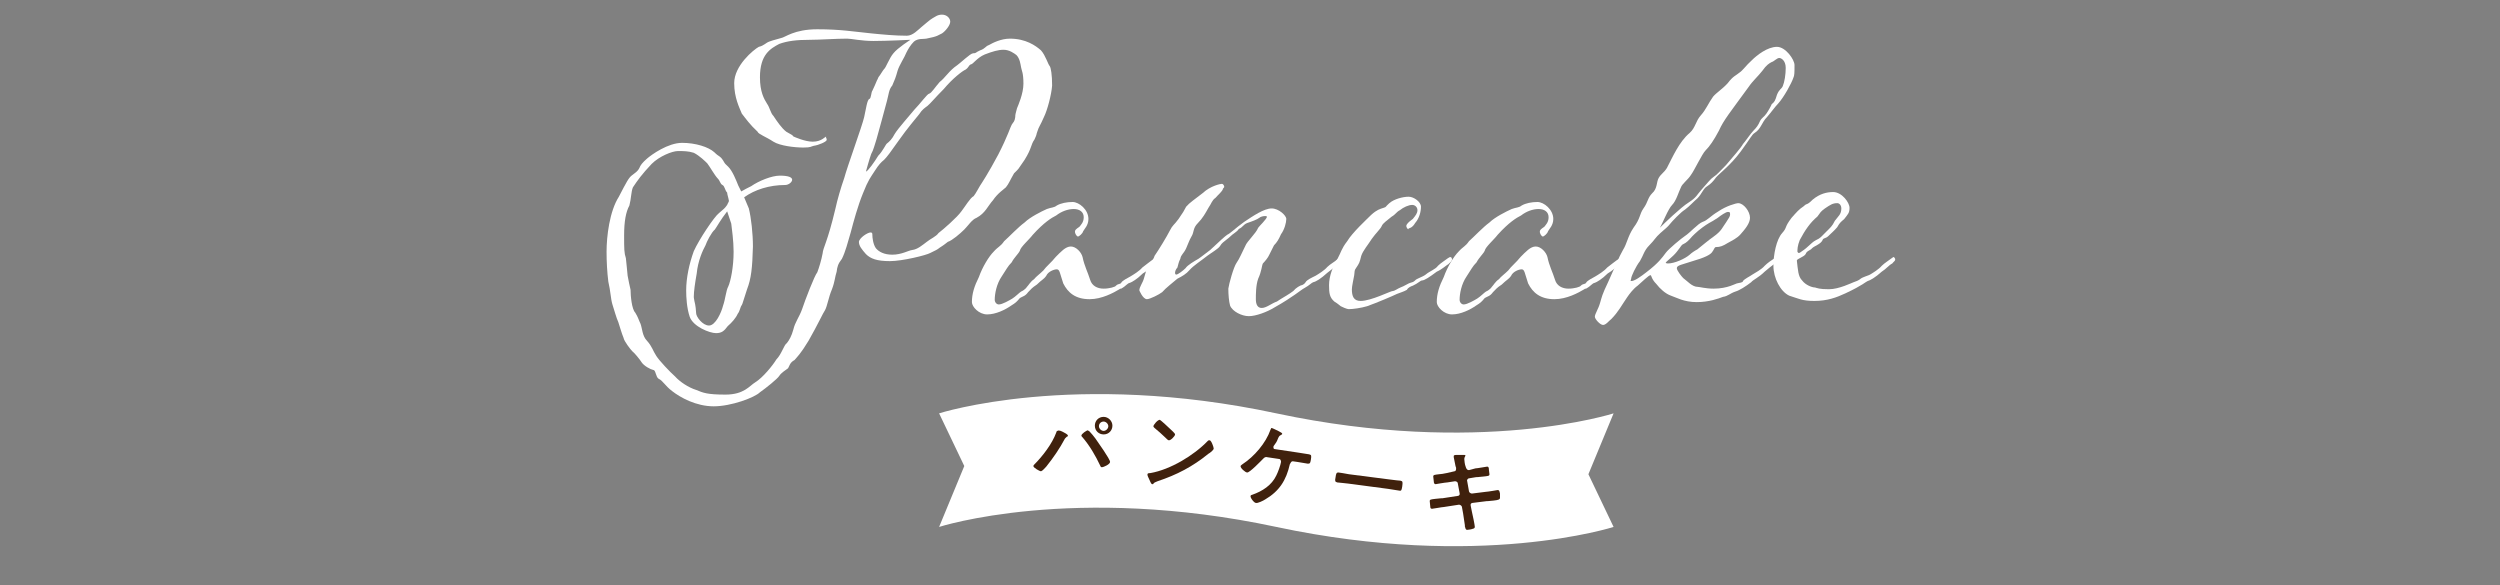 <?xml version="1.0" encoding="utf-8"?>
<!-- Generator: Adobe Illustrator 25.3.1, SVG Export Plug-In . SVG Version: 6.00 Build 0)  -->
<svg version="1.1" id="レイヤー_1" xmlns="http://www.w3.org/2000/svg" xmlns:xlink="http://www.w3.org/1999/xlink" x="0px"
	 y="0px" width="427px" height="100px" viewBox="0 0 427 100" style="enable-background:new 0 0 427 100;" xml:space="preserve">
<rect x="0" y="0" width="427" height="100" fill="#808080" stroke="none"/>
<style type="text/css">
	.st0{fill:#FFFFFF;}
	.st1{fill:#40210D;}
</style>
<g>
	<g>
		<path class="st0" d="M141.2,23.9c0,0.3-1.4,0.9-2.2,1c-0.5,0.1-0.4,0.3-1.8,0.3c-1.5,0-4-0.3-5.1-1c-1.2-0.8-2.6-1.3-2.7-1.7
			c-1.3-1.2-2-2.2-2.7-3.1c-0.4-1-1.3-2.7-1.3-5.2c0-3,3.3-5.7,4.2-6.2c0.9-0.2,1.2-0.7,1.8-0.9c0.8-0.3,1.4-0.4,2-0.6
			c0.7-0.1,2.2-1.5,6.2-1.5c4,0,6.2,0.4,9.2,0.7c2,0.2,4.1,0.4,6.1,0.4c1,0,1.9-1,2.5-1.5c0.5-0.4,1.5-1.3,1.9-1.5
			c0.4-0.2,0.8-0.6,1.6-0.6s1.4,0.6,1.4,1.2c0,0.6-0.8,1.6-1.4,2c-0.7,0.3-0.6,0.5-2.7,0.9c-0.4,0.1-1.4-0.1-2.1,0.5
			c-0.6,0.6-1,1.3-1.3,1.9c-0.3,0.8-1.2,2.1-1.5,3.1c-0.3,1.1-0.5,1.6-0.9,2.5c-0.6,0.7-0.6,1.5-0.9,2.6c-0.3,1.2-1.5,5.5-1.8,6.6
			c-0.3,0.9-0.5,1.8-0.9,2.5c-0.3,0.8-0.9,3-0.9,3c0.3,0,1.5-1.7,2.1-2.7c0.8-0.8,1.3-2,1.5-2.1c0.4-0.3,0.9-0.8,1.3-1.6
			c0.6-1,2.6-3.2,3.4-4.2c0.9-0.9,2.2-2.7,2.5-2.7c0.4-0.1,1-1.1,1.8-2c0.9-0.7,1.3-1.5,2.5-2.5c1.3-0.9,2.6-2.3,3.2-2.4
			c0.6,0,0.3-0.1,1.2-0.5c0.9-0.3,0.9-0.7,1.5-0.9c0.7-0.4,2.1-1.1,3.6-1.1c2.7,0,4.4,1.2,5.3,2c0.8,0.9,1.2,2.4,1.5,2.7
			c0.2,0.3,0.4,1.5,0.4,3.3c-0.1,1.5-0.8,4.2-1.4,5.4c-0.6,1.4-0.9,1.7-1.1,2.4c-0.3,0.8,0,0.3-0.5,1.4c-0.7,1-0.4,1.4-1.7,3.5
			c-1.3,1.9-0.9,1.4-1.8,2.3c-0.7,1.2-0.9,1.8-1.4,2.4c-0.3,0.3-1.4,1-2.2,2.2c-0.9,1-1.3,2.2-2.8,3c-0.8,0.3-1.4,1.3-2.1,2
			c-0.7,0.7-2.1,1.9-2.8,2.1c-0.4,0.3-0.6,0.5-1.4,1c-0.5,0.4-0.6,0.4-1.6,0.9c-0.7,0.4-4.8,1.4-6.9,1.4c-2.2,0-3.3-0.4-4.1-1.2
			c-0.7-0.8-1.2-1.4-1.2-2.1c0.1-0.7,1.5-1.6,2-1.6c0.3,0,0.3,0.2,0.3,0.5s0.1,1.5,0.6,2.2c0.5,0.6,1.4,1.1,2.8,1.1
			c1.6,0,2.7-0.7,3.4-0.8c0.9-0.1,1.7-0.8,2.5-1.4c0.6-0.5,1.6-0.9,2-1.5c0.8-0.6,3.2-2.7,3.9-3.7c0.7-0.9,1.5-2.3,2.1-2.6
			c0.4-0.5,0.9-1.5,1.1-1.8c0.2-0.3,1.4-2.1,3.1-5.3c1.6-3.1,2.1-4.8,2.3-5.1c0.3-0.5,0.5-0.5,0.6-1.3c0-0.5,0.1-0.7,0.3-1.5
			c0.2-0.5,1.1-2.5,1.1-4.2c0-1.9-0.3-2.2-0.4-2.8c-0.1-0.5-0.2-1.5-0.8-2.1c-0.4-0.3-1.2-0.9-2.2-0.9c-0.9,0-1.9,0.3-3.2,0.8
			c-1.4,0.6-2,1.7-2.4,1.7c-0.4,0.2-0.3,0.5-0.9,0.9c-0.5,0.2-2.2,1.5-3.7,3.3c-1.5,1.5-2.3,2.5-2.8,2.9c-0.4,0.3-0.9,0.6-1.4,1.4
			c-0.4,0.5-2.1,2.5-3.5,4.5s-2,2.8-2.5,3.3c-0.5,0.4-0.9,0.8-1.6,1.9c-0.7,1.1-1.1,1.5-2,3.8c-0.9,2.2-1.6,4.8-2.1,6.7
			c-0.5,1.7-0.9,3.3-1.5,4.5c-0.7,0.9-0.8,1.4-0.9,2.2c-0.3,0.9-0.3,1.7-0.8,3c-0.6,1.4-0.8,2.9-1.2,3.6c-0.3,0.4-1.2,2.4-2.8,5.2
			c-1.4,2.3-1.9,2.7-2.4,3.3c-0.8,0.4-0.9,1.1-1.1,1.4c-0.4,0.3-1.2,0.8-1.5,1.3s-2.3,2.1-3.3,2.8c-0.9,0.9-4.9,2.4-7.9,2.4
			s-5.7-1.5-7.1-2.6c-1.2-0.9-1.6-1.8-2.3-2.1c-0.5-0.3-0.5-1.5-0.9-1.5c-0.5-0.1-1.6-0.7-2-1.3c-0.3-0.5-1.3-1.7-1.6-1.9
			c-0.3-0.3-1.4-1.7-1.5-2.3c-0.3-0.7-0.7-2.1-0.9-2.7c-0.3-0.6-0.7-2.1-1-3c-0.3-1-0.3-2.2-0.7-3.9c-0.2-1.6-0.3-3.4-0.3-5.1
			c0-2.6,0.5-6.9,2.1-9.4c1.3-2.5,1.7-3.3,2.3-3.7c0.5-0.4,0.9-0.6,1.2-1.2c0.2-0.5,0.5-0.9,1.3-1.6c0.8-0.7,3.6-2.7,6-2.7
			c2.3,0,4.5,0.7,5.5,1.6c0.9,0.9,0.9,0.5,1.5,1.4c0.4,0.7,0.3,0.5,0.9,1.1c0.7,0.7,1.3,2.2,1.7,3.2l0.5,1c0.5-0.3,1.1-0.6,1.7-0.9
			c1.3-0.9,3.5-1.8,4.9-1.8c1.5,0,2.1,0.3,2.1,0.7c0,0.4-0.6,0.9-1.2,0.9c-2.7,0-5.2,0.8-7,2.1l0.8,1.9c0.4,1.6,0.7,4.3,0.7,6.5
			c-0.1,3.7-0.3,5.5-1,7.3c-0.6,1.8-0.8,2.6-0.9,2.7c-0.3,0.4-0.3,1-0.7,1.5c-0.3,0.7-1,1.5-1.7,2.1c-0.6,0.8-1,1.2-2,1.2
			c-1.1,0-3.9-1.1-4.5-2.8c-0.5-1.5-0.6-3.3-0.6-4.5c0-2.1,0.5-4.5,1.3-6.7c0.9-2,3.5-5.9,4.3-6.5c0.9-0.8,0.9-0.7,1.4-1.4
			c0.1-0.3,0.3-0.5,0.3-0.7c-0.1-0.6-0.3-1.1-0.3-1.4c-0.4-0.4-0.4-1.1-0.8-1.3c-0.4-0.2-0.4-0.7-0.8-1.1c-0.5-0.5-1.4-2.1-1.8-2.6
			c-0.3-0.3-1.3-1.3-2.3-1.8c-0.9-0.3-1.8-0.3-2.7-0.3c-1,0-3.2,0.9-4.5,2.2c-1.7,1.8-2.4,2.8-3.2,4c-0.3,0.7-0.3,2-0.6,3.1
			c-0.6,1.1-0.9,2.7-0.9,5.1c0,2.3,0,3,0.3,3.9c0.1,0.8,0.2,2.1,0.3,3c0.2,1.1,0.3,1.5,0.5,2.4c0,1,0.2,3.3,0.8,3.9
			c0.5,0.8,0.6,1.3,0.9,1.9c0.3,0.8,0.3,2.1,1.1,2.9c0.9,1,1,1.7,1.6,2.6c0.5,0.8,2.3,2.7,3.2,3.5c0.8,0.9,2.3,1.9,3.6,2.3
			c1.2,0.5,1.9,0.8,5,0.8c3.2,0,4.1-1.5,5.1-2.1c1.3-0.8,3-2.9,3.6-3.9c0.9-0.9,1.3-2.5,1.8-2.8c0.4-0.5,0.8-1.2,1.1-2.3
			c0.3-1.3,1-2.1,1.5-3.5c0.5-1.5,2.1-5.7,2.6-6.3c0.3-0.8,0.7-2.1,0.9-3.2c0.1-1.1,0.8-1.8,2.2-7.7c0.3-1.4,0.9-3.5,1.5-5.2
			c0.5-1.9,3.1-9,3.4-10.4c0.3-1.3,0.5-3,0.9-3.1c0.3-0.1,0.3-1.2,0.5-1.4c0.1-0.2,0.7-1.5,0.8-1.8c0.2-0.3,0.1-0.3,0.3-0.6
			c0.2-0.2,0.7-1.1,0.9-1.3c0.3-0.2,0.9-1.9,1.6-2.7c0.7-0.9,2.9-2.3,2.9-2.3s-4.1,0.2-6.3,0.2c-2.1,0-3.8-0.4-4.5-0.4
			c-1.9,0-4.7,0.2-6.3,0.2c-2.4,0-3.9,0.2-5.3,0.7c-1.5,0.8-3.3,1.8-3.3,5.7c0,2.5,0.7,3.7,1.2,4.5c0.5,0.7,0.6,1.6,1.1,2.1
			c0.6,0.9,1.4,2.1,2.2,2.7c0.9,0.5,1.1,0.6,1.2,0.8c0.2,0.1,2,0.9,3.3,0.9c1.6,0,2.1-0.9,2.4-0.9C140.9,23.4,141.2,23.5,141.2,23.9
			z M124.2,36.1c-1.1,1.4-1.8,2.7-2.1,3.1c-0.6,0.5-1.4,2.1-1.6,2.7c-0.5,0.9-1.3,2.7-1.5,4.8c-0.3,1.7-0.5,3.1-0.5,4
			c0,0.3,0.1,0.5,0.1,0.7c0.2,0.7,0.3,1.8,0.3,2.1c0,0.6,1.1,2.1,2.2,2.1s2.1-2.2,2.4-3.4c0.4-1.1,0.5-2.6,0.9-3.3
			c0.4-0.9,0.9-3.3,0.9-5.9c0-1.9-0.3-3.9-0.4-4.8L124.2,36.1z"/>
		<path class="st0" d="M183.6,39.6c0-0.3,0.1-0.4,0.8-0.9c0.2-0.3,0.7-0.7,0.7-1.6c0-0.9-0.7-1.4-1.7-1.4c-1,0-2.1,0.4-3,1.1
			c-0.8,0.4-2.1,1.2-4,3.3c-0.6,0.8-2.1,2.1-2.2,2.7c-0.2,0.5-1,1.2-1.4,2c-0.7,0.7-0.9,1.2-1.7,2.4c-0.9,1.3-1.2,3-1.2,4
			c0,0.4,0.3,0.8,0.7,0.8c0.6,0,1.8-0.7,2.3-1c0.5-0.3,1.3-1.1,1.5-1.2c0.7-0.3,1-0.8,1-0.8c0.3-0.3,0.6-0.9,1.2-1.3
			c0.4-0.5,1-0.9,1.6-1.5c0.5-0.7,1.4-1.4,2.1-2.3c0.9-0.9,1.7-1.8,2.6-1.8c0.9,0,1.8,1,2,1.8c0.3,1.5,0.9,2.6,1.3,3.9
			c0.3,1,1.2,1.5,2.3,1.5c1,0,2-0.3,2.1-0.5c0.4-0.4,0.7-0.2,0.9-0.5c0.2-0.4,1.1-0.8,1.6-1.1c0.5-0.3,1.5-0.9,2-1.5
			c0.6-0.5,1.2-0.9,1.7-1.3c0.2-0.1,0.3-0.2,0.5-0.2s0.3,0.2,0.3,0.4c0,0.3-0.2,0.4-0.6,0.7c-0.4,0.3-0.9,0.9-1.8,1.4
			c-1,1-1.9,1.5-2.2,1.6c-0.5,0.1-0.6,0.5-1.5,1c-0.1,0-0.2,0-0.3,0.1c-1,0.6-3,1.7-5.1,1.7c-2.4,0-3.7-1.1-4.5-2.7
			c-0.6-1.8-0.6-2.4-1.1-2.4c-0.5,0-1.5,0.4-1.8,1.1c-0.4,0.6-0.8,0.7-1.6,1.5c-0.9,0.6-0.9,0.7-1.5,1.3c-0.5,0.7-0.9,0.7-1.4,1
			c-0.6,0.7-0.7,0.8-1.5,1.3c-1,0.7-2.6,1.5-4.1,1.5c-1.4,0-2.6-1.3-2.6-2.1c0-1.4,0.4-2.7,1.2-4.3c0.6-1.7,1.7-3.5,2.5-4.3
			c0.8-0.9,1.2-0.9,1.8-1.8c0.9-0.8,2.4-2.4,3.5-3.2c0.9-0.9,2.9-1.9,3.8-2.3c0.8-0.3,1.2-0.2,1.7-0.6c0.7-0.4,1.7-0.6,2.7-0.6
			c1.1,0,2.7,1.3,2.7,2.9c0,1.1-0.7,1.7-0.9,2.1c-0.1,0.4-0.7,0.9-0.9,0.9C183.8,40.3,183.6,39.8,183.6,39.6z"/>
		<path class="st0" d="M207.6,33.8c-0.6,0.4-0.7,1-1.2,1.7c-0.5,0.9-1,1.8-1.8,2.6c-0.9,0.9-0.6,1.5-1.1,2.3c-0.4,0.7-0.5,1.1-0.9,2
			c-0.4,0.9-0.9,1.1-1,1.8c-0.3,0.6-0.3,0.8-0.5,1.5c-0.3,0.3-0.4,0.7-0.4,0.9c0,0.2,0.1,0.3,0.2,0.3c0.3,0,1.2-0.7,1.6-1.1
			c0.3-0.5,1.5-1.2,2.2-1.6c0.6-0.4,1.7-1.3,2-1.5c1.9-1.8,2.5-2.3,2.9-2.6c0.5-0.2,1.5-1.2,2.9-2.2c1.5-1,3.4-2.3,4.7-2.3
			c1.2,0,2.5,1.2,2.5,1.8s-0.3,1.8-0.9,2.6c-0.4,0.9-0.7,1.4-1.2,1.9c-0.3,0.6-0.6,1.2-0.8,1.6c-0.2,0.5-0.8,1.2-1.1,1.5
			c-0.2,0.4-0.2,1.3-0.8,2.6c-0.4,1.1-0.4,2.7-0.4,3.5c0,0.9,0.3,1.5,1,1.5c0.8,0,1.7-0.8,2.6-1.1c0.7-0.5,2.2-1.3,2.8-1.8
			c0.4-0.5,1.2-1,1.5-1c0.2-0.1,0.4-0.2,0.6-0.5c0.2-0.4,1.1-0.8,1.7-1.1c0.5-0.3,1.5-0.9,2-1.5c0.5-0.5,1.3-0.9,1.7-1.3
			c0.1-0.1,0.3-0.2,0.3-0.2c0.3,0,0.4,0.2,0.4,0.4c0,0.3-0.4,0.4-0.7,0.7c-0.3,0.3-1,0.9-1.7,1.4c-1.1,1-1.9,1.5-2.4,1.6
			c-0.3,0.1-0.6,0.5-1.5,1c-0.6,0.3-1.9,1.5-5.1,3.3c-1.3,0.8-3.2,1.5-4.4,1.5s-2.8-0.8-3.2-1.8c-0.2-0.7-0.3-1.9-0.3-2.9
			c0.1-0.8,0.9-3.7,1.4-4.4c0.5-0.7,0.9-1.7,1.5-2.9c0.3-0.8,1.8-2.1,2.2-3.1c0.1-0.2,1.5-1.5,1.5-1.9c0,0-0.1-0.1-0.3-0.1
			c-0.3,0-0.8,0.1-1,0.3c-0.4,0.3-1.2,0.6-2.1,0.9c-0.7,0.3-0.7,0.7-1.4,1c-0.4,0.6-0.9,0.7-1.7,1.5c-1,0.8-1.2,0.9-1.5,1.4
			c-0.3,0.5-1.4,1.1-2.2,1.7c-1,0.8-2.4,1.7-3,2.4c-0.6,0.7-1.3,1.1-2.1,1.5c-0.7,0.6-2,1.6-2.6,2.3c-0.5,0.4-2.1,1.2-2.6,1.2
			c-0.7,0-1.3-1.5-1.3-1.5c0-0.6,0.6-1.3,0.8-2.1c0.3-0.9,0.3-1.5,0.9-2.1c0.3-0.5,0.9-1.5,0.9-1.7c0.7-1,2.1-3.3,2.6-4.3
			s0.7-0.9,1.5-2c0.9-1.3,0.8-1.2,1.3-2.1c0.6-0.7,1.4-1.2,2.8-2.3c1.4-1.3,3.1-1.6,3.3-1.6s0.4,0.3,0.4,0.5c0,0.1-0.1,0.2-0.2,0.3
			C208.8,32.7,208.1,33.2,207.6,33.8z"/>
		<path class="st0" d="M240.2,38.6c0-0.3,0.4-0.7,1.1-1.2c0.5-0.6,0.8-1,0.8-1.5s-0.4-0.9-0.9-0.9c-0.6,0-1.5,0.4-2.1,0.9
			c-0.6,0.3-0.7,0.7-1.4,1.1c-0.7,0.6-1.5,1.1-1.7,1.6c-0.2,0.5-1,1.2-1.7,2.2c-0.7,1.1-1.5,2-1.8,2.9c-0.3,1.2-0.3,1.2-0.9,2.1
			c-0.3,0.4-0.2,0.5-0.3,1.2c-0.1,0.6-0.4,1.9-0.4,2.4c0,1.2,0.3,2,1.5,2c1.8,0,5.1-1.7,5.5-1.7c0.3,0,0.8-0.4,1.3-0.6
			c0.6-0.2,1.5-0.8,1.7-0.8c0.3-0.1,0.5-0.1,0.8-0.4c0.2-0.3,1.3-0.6,1.8-1c0.7-0.6,1.7-0.9,2.1-1.5c0.5-0.5,1.2-0.9,1.7-1.3
			c0.2-0.1,0.3-0.2,0.4-0.2c0.2,0,0.3,0.2,0.3,0.4c0,0.3-0.3,0.5-0.6,0.8c-0.5,0.3-1.1,0.9-2,1.3c-1.2,0.9-2.1,1.5-2.5,1.5
			c-0.3,0-0.7,0.5-1.6,0.9c-0.3,0.1-0.8,0.3-1,0.7c-0.5,0.3-1.2,0.5-1.7,0.7c-0.6,0.3-3.4,1.5-5.1,2.1c-1,0.3-2.4,0.5-3.1,0.5
			c-0.4,0-1.2-0.4-1.4-0.5c-0.3-0.2-0.3-0.3-1.1-0.8c-0.8-0.7-0.9-1.4-0.9-2.8c0-1.6,0.7-3.3,1.4-4.4c0.7-1.3,0.7-1.8,1.7-3.1
			c0.9-1.5,3.3-3.7,4.1-4.5c1-0.9,1.5-1,2.1-1.2s0.2-0.1,1-0.8c0.8-0.7,2.3-1.1,3.3-1.1c0.9,0,2.1,0.9,2.1,1.7c0,0.9-0.3,2-1,2.8
			c-0.4,0.7-0.9,0.9-1.1,0.9C240.6,39.4,240.2,38.9,240.2,38.6z"/>
		<path class="st0" d="M263,39.6c0-0.3,0.1-0.4,0.8-0.9c0.2-0.3,0.7-0.7,0.7-1.6c0-0.9-0.7-1.4-1.7-1.4c-1,0-2.1,0.4-3,1.1
			c-0.8,0.4-2.1,1.2-4,3.3c-0.6,0.8-2.1,2.1-2.2,2.7c-0.2,0.5-1,1.2-1.4,2c-0.7,0.7-0.9,1.2-1.7,2.4c-0.9,1.3-1.2,3-1.2,4
			c0,0.4,0.3,0.8,0.7,0.8c0.6,0,1.8-0.7,2.3-1c0.5-0.3,1.3-1.1,1.5-1.2c0.7-0.3,1-0.8,1-0.8c0.3-0.3,0.6-0.9,1.2-1.3
			c0.4-0.5,1-0.9,1.6-1.5c0.5-0.7,1.4-1.4,2.1-2.3c0.9-0.9,1.7-1.8,2.6-1.8c0.9,0,1.8,1,2,1.8c0.3,1.5,0.9,2.6,1.3,3.9
			c0.3,1,1.2,1.5,2.3,1.5c1,0,2-0.3,2.1-0.5c0.4-0.4,0.7-0.2,0.9-0.5c0.2-0.4,1.1-0.8,1.6-1.1c0.5-0.3,1.5-0.9,2-1.5
			c0.6-0.5,1.2-0.9,1.7-1.3c0.2-0.1,0.3-0.2,0.5-0.2s0.3,0.2,0.3,0.4c0,0.3-0.2,0.4-0.6,0.7c-0.4,0.3-0.9,0.9-1.8,1.4
			c-1,1-1.9,1.5-2.2,1.6c-0.5,0.1-0.6,0.5-1.5,1c-0.1,0-0.2,0-0.3,0.1c-1,0.6-3,1.7-5.1,1.7c-2.4,0-3.7-1.1-4.5-2.7
			c-0.6-1.8-0.6-2.4-1.1-2.4c-0.5,0-1.5,0.4-1.8,1.1c-0.4,0.6-0.8,0.7-1.6,1.5c-0.9,0.6-0.9,0.7-1.5,1.3c-0.5,0.7-0.9,0.7-1.4,1
			c-0.6,0.7-0.7,0.8-1.5,1.3c-1,0.7-2.6,1.5-4.1,1.5c-1.4,0-2.6-1.3-2.6-2.1c0-1.4,0.4-2.7,1.2-4.3c0.6-1.7,1.7-3.5,2.5-4.3
			c0.8-0.9,1.2-0.9,1.8-1.8c0.9-0.8,2.4-2.4,3.5-3.2c0.9-0.9,2.9-1.9,3.8-2.3c0.8-0.3,1.2-0.2,1.7-0.6c0.7-0.4,1.7-0.6,2.7-0.6
			c1.1,0,2.7,1.3,2.7,2.9c0,1.1-0.7,1.7-0.9,2.1c-0.1,0.4-0.7,0.9-0.9,0.9C263.2,40.3,263,39.8,263,39.6z"/>
		<path class="st0" d="M281.2,46.5c2.1-1.6,2.7-2.5,3.3-3.3c0.5-0.7,2.7-2.5,3.3-2.9c0.8-0.5,2.2-2.1,3-2.4c0.9-0.3,1.2-0.9,2.7-1.8
			c1.3-0.9,3-1.4,3.4-1.4c0.9,0,2,1.4,2,2.5c0,0.9-0.8,1.9-1.6,2.8c-0.6,0.7-1.5,1.1-2.2,1.5c-0.8,0.5-1.3,0.7-2,0.7
			c-0.3,0-0.3,0.4-0.7,0.9c-0.3,0.4-1.2,0.9-3.3,1.5c-1.8,0.6-2.7,0.7-2.7,1.2c0,0.4,0.8,1.4,1.1,1.7c0.7,0.5,1.5,1.5,2.5,1.5
			c0.3,0,1.3,0.3,2.7,0.3c2.4,0,3.8-0.9,4-0.9c0.3-0.1,1-0.1,1-0.4c0.3-0.4,1.2-0.8,1.6-1.1c0.5-0.3,1.6-0.9,2.1-1.5
			c0.5-0.5,1.1-0.9,1.7-1.3c0.1-0.1,0.3-0.2,0.3-0.2c0.1,0,0.3,0.2,0.3,0.4c0,0.3-0.3,0.4-0.5,0.7c-0.5,0.3-1.2,0.9-1.8,1.4
			c-1,1-2,1.4-2.3,1.8c-0.9,0.7-2,1.4-2.7,1.6c-0.9,0.3-1.3,0.8-2.1,0.9c-0.8,0.3-2.4,0.9-4.5,0.9c-2.2,0-3.5-0.8-4.4-1.1
			c-0.9-0.3-1.9-1.2-2.5-2c-0.9-0.9-0.8-1.5-1-1.5c-0.3,0-1.5,1.2-2.2,1.8c-0.7,0.5-1.4,1.4-1.8,2c-0.9,1.3-1.5,2.5-2.7,3.7
			c-0.4,0.3-0.9,1-1.4,1c-0.5,0-1.4-1-1.4-1.4c0-0.5,0.6-1.3,0.9-2.4c0.3-1,0.3-1.3,1.4-3.6c1.1-2.4,1.8-4.2,2.5-5.4
			c0.7-1.1,0.8-2.3,1.8-3.8c1.2-1.6,1-2.3,1.7-3.3c0.8-1.1,0.7-1.8,1.5-2.6c0.9-0.8,0.7-1.9,1.1-2.6c0.4-0.7,0.9-0.9,1.4-1.7
			c1-1.9,2.1-4.5,3.9-6c1-0.9,1-2,1.9-3c0.9-1,1.3-2.1,2.1-3.2c0.6-0.7,1.6-1.3,2.5-2.3c0.9-1.2,1.4-1.3,2-1.8
			c0.6-0.4,1.1-1.2,2.1-2.1c0.9-0.9,2.7-2.3,4.3-2.3c1.5,0,3,2.2,3,3.1c0,1.3,0,1.8-0.2,2.2c-0.3,0.9-1.6,3.3-2.6,4.4
			c-0.5,0.5-1.2,1.5-1.9,2.3c-0.9,0.9-1,2-2.1,2.7c-0.5,0.3-0.7,0.9-2.4,3.2s-3.7,3.8-4.2,4.4c-0.5,0.7-0.9,1.1-1.5,1.5
			c-0.7,0.4-0.9,1.3-1.7,2.1c-0.6,0.5-1.3,1.3-2.1,1.9c-0.7,0.4-2.3,2.1-2.6,2.5c-0.3,0.4-0.8,0.8-1.6,1.5c-0.9,0.8-1,1.2-1.9,2.1
			c-0.9,0.9-1,1.7-1.6,2.7c-0.7,0.9-1.5,2.6-1.5,3c0,0.1-0.1,0.3-0.1,0.4C279.1,48.1,280.3,47.2,281.2,46.5z M288.4,34.6
			c1.4-0.9,1.4-1.3,2.3-2.3c1.1-1.2,1.4-1.7,2-2.1s0.9-0.8,2.1-2c1.1-1.3,2.6-3,2.9-3.6c0.3-0.3,1.3-1.8,1.8-2.3
			c0.5-0.5,0.8-0.9,1.1-1.6c0.3-0.6,0.7-0.7,1.1-1.3c0.3-0.4,0.9-1.5,0.9-1.6c0.5-0.4,0.6-0.6,0.9-1.6c0.4-1,0.8-1,1-1.5
			c0.3-0.7,0.5-2,0.5-3.1c0-1.3-0.8-1.7-1.1-1.7c-0.4,0-0.9,0.6-1.3,0.7c-0.4,0.2-0.9,0.5-1.6,1.5c-0.7,0.9-1.7,1.8-2.3,2.7
			c-3.2,4.4-4.3,5.7-5.1,7.5c-0.9,1.7-1.6,2.7-2.3,3.4c-0.6,0.6-1.9,3.4-2.5,4.2c-0.5,0.8-1.5,1.5-1.7,2.1c-0.4,0.8-0.8,2.3-1.5,3
			c-0.7,0.7-1.6,3.1-2.1,3.9C284.2,38.2,287.1,35.4,288.4,34.6z M284.9,45c1.1,0,2.9-0.8,3.7-1.5c0.3-0.3,0.9-0.7,1.3-0.9
			c0.9-0.7,1.8-1.5,2.8-2.2c1.4-1,1.5-1.6,2.1-2.4c0.5-0.8,0.7-1,0.7-1.4c0-0.4-0.1-0.4-0.4-0.4c-0.3,0-1.2,0.6-1.7,1
			c-0.6,0.4-1.1,0.7-1.5,0.9c-1.5,0.9-2.4,1.8-2.9,2.3c-0.5,0.6-1,1.1-1.5,1.3c-0.3,0.1-0.3,0.3-1.1,1.3c-0.7,0.9-1.9,1.7-1.9,1.9
			C284.5,44.9,284.6,45,284.9,45z"/>
		<path class="st0" d="M307.8,47.9c0.6,0.8,1.7,1.2,2.2,1.2c0.4,0.1,0.7,0.3,2.4,0.3c1.7,0,3.9-1.1,4.2-1.2c0.3-0.1,0.9-0.3,1.2-0.6
			c0.4-0.3,1.5-0.6,1.6-0.7c0.5-0.3,1.5-0.9,2-1.5c0.5-0.5,1.2-0.9,1.7-1.3c0.2-0.1,0.2-0.2,0.3-0.2s0.3,0.2,0.3,0.4
			c0,0.3-0.3,0.4-0.5,0.7c-0.6,0.3-1,0.9-1.8,1.4c-1.1,1-2,1.5-2.4,1.6c-0.3,0.1-0.8,0.7-3.8,2.1c-1.5,0.7-3.1,1.3-5.3,1.3
			c-2.1,0-2.7-0.4-4.3-0.9c-1.5-0.7-2.7-3-2.7-5.1c0-1.9,0.5-4.5,1.5-5.6c0.9-1,0.3-0.9,1.6-2.6c0.9-1,1.2-1.4,2.1-2
			c0.6-0.6,0.4,0,1.5-1.1c1.2-1,2.4-1.3,3.5-1.3c1.5,0,2.8,1.8,2.8,2.7c0,0.9-0.3,1.1-0.9,1.9c-0.7,0.6-0.8,0.7-1.2,1.4
			c-0.5,0.6-0.9,0.9-1.5,1.5c-0.5,0.5-0.9,0.3-1,0.7c-0.3,0.7-1.4,1-1.8,1.4c-0.3,0.4-0.9,0.4-1.1,1c-0.3,0.5-1.5,0.8-1.5,1.1
			C307.1,46.1,307.1,47.2,307.8,47.9z M307.2,43.2c0.1,0,0.2,0,0.3-0.1c0.3-0.2,0.9-0.6,1.3-1c0.6-0.5,0.8-0.8,1.4-1.1
			c0.7-0.3,0.9-0.6,1.5-1.2c1-1,1.2-1.1,1.7-2.1c0.6-0.8,1.1-1.1,1.1-2.1c0-0.5-0.3-0.9-0.7-0.9c-0.8,0-1.2,0.3-2.1,0.9
			c-0.8,0.6-0.7,0.6-1.3,1.4c-1.2,1-2.1,2.3-3,4c-0.4,1-0.4,1.6-0.4,2C307.1,43.1,307.1,43.2,307.2,43.2z"/>
	</g>
	<g>
		<g>
			<path class="st0" d="M218,90c-34.7-7.4-57.6,0-57.6,0l4.3-10.4l-4.3-9c0,0,23-7.4,57.6,0c34.7,7.4,57.6,0,57.6,0L271.3,81l4.3,9
				C275.6,90,252.7,97.4,218,90z"/>
		</g>
		<g>
			<path class="st1" d="M181.6,73.8c0.2,0.1,0.8,0.4,0.8,0.6c0,0.1-0.1,0.2-0.2,0.2c-0.1,0.1-0.2,0.2-0.3,0.3
				c-0.9,1.7-2,3.3-3.2,4.8c-0.2,0.2-0.6,0.7-0.9,0.8c-0.2,0-1.3-0.6-1.3-0.9c0-0.1,0.1-0.2,0.1-0.2c1.5-1.5,3.1-3.6,3.8-5.5
				c0-0.1,0.1-0.3,0.2-0.3C180.9,73.4,181.4,73.7,181.6,73.8z M186.1,73.7c0.2,0.2,0.8,0.9,1,1.2c0.4,0.6,2.5,3.5,2.5,4
				c0,0.4-1.1,0.9-1.4,0.9c-0.2,0-0.2-0.1-0.3-0.3c-0.8-1.7-1.8-3.4-3-4.8c-0.1-0.1-0.2-0.2-0.2-0.3c0-0.3,0.9-0.9,1.1-0.9
				C185.9,73.6,186,73.6,186.1,73.7z M190,72.7c0,0.8-0.6,1.5-1.5,1.5c-0.8,0-1.5-0.6-1.5-1.5c0-0.8,0.6-1.5,1.5-1.5
				C189.3,71.2,190,71.9,190,72.7z M187.7,72.8c0,0.4,0.4,0.8,0.8,0.8s0.8-0.4,0.8-0.8c0-0.4-0.4-0.8-0.8-0.8
				C188.1,72,187.7,72.3,187.7,72.8z"/>
			<path class="st1" d="M207.3,76.6c0,0.3-0.7,0.8-0.9,0.9c-2.7,2.2-5.4,3.6-8.7,4.7c-0.5,0.2-0.5,0.2-0.7,0.4
				c0,0.1-0.1,0.1-0.2,0.1c-0.2,0-0.4-0.6-0.5-0.8c-0.1-0.2-0.4-0.8-0.3-0.9c0-0.2,0.3-0.2,0.5-0.2c3.4-0.6,7.4-3,9.8-5.5
				c0.1-0.1,0.2-0.1,0.3-0.1C206.9,75.2,207.3,76.4,207.3,76.6z M199.9,73.3c0.2,0.2,0.8,0.7,0.8,0.9c0,0.3-0.8,1.1-1.1,1
				c-0.1,0-0.4-0.3-0.6-0.5c-0.4-0.4-1.3-1.2-1.8-1.6c-0.1-0.1-0.2-0.2-0.2-0.3c0-0.2,0.7-1.1,1.1-1.1
				C198.3,71.8,199.6,73,199.9,73.3z"/>
			<path class="st1" d="M221.7,77.3c0.6,0.1,1.2,0.2,1.9,0.3c0.4,0.1,0.4,0.2,0.3,0.9c-0.1,0.5-0.1,0.7-0.5,0.7
				c-0.6-0.1-1.2-0.2-1.8-0.3l-0.7-0.1c-0.4-0.1-0.5,0.4-0.6,0.5c-0.6,2.7-1.8,4.6-4.2,6c-0.3,0.2-1.3,0.7-1.6,0.6
				c-0.3,0-1-0.9-0.9-1.2c0-0.1,0.2-0.2,0.3-0.2c1.7-0.6,3.3-1.6,4.1-3.3c0.3-0.6,0.7-1.7,0.8-2.3c0-0.2-0.1-0.5-0.3-0.5l-2-0.3
				c-0.3-0.1-0.5,0-0.7,0.2c-0.4,0.4-2.4,2.5-2.8,2.4c-0.3,0-1.2-0.8-1.1-1.1c0-0.1,0.2-0.2,0.3-0.3c2-1.3,4-3.6,4.8-5.9
				c0.1-0.2,0.1-0.3,0.2-0.3s1.1,0.5,1.3,0.6c0.1,0.1,0.5,0.2,0.5,0.4c0,0.1-0.1,0.1-0.2,0.2c-0.3,0.1-0.4,0.3-0.6,0.8
				c-0.1,0.3-0.3,0.6-0.6,1c-0.1,0.1-0.1,0.2-0.1,0.3c0,0.2,0.1,0.3,0.2,0.3L221.7,77.3z"/>
			<path class="st1" d="M237.4,81.9c0.7,0.1,1.7,0.2,1.8,0.2c0.4,0.1,0.4,0.2,0.3,1c-0.1,0.5-0.1,0.8-0.5,0.7
				c-0.6-0.1-1.2-0.2-1.9-0.3l-6.8-0.9c-0.6-0.1-1.2-0.1-1.9-0.2c-0.4-0.1-0.4-0.3-0.3-0.8c0.1-0.8,0.2-0.9,0.5-0.9
				c0.2,0,1.2,0.2,1.8,0.3L237.4,81.9z"/>
			<path class="st1" d="M248.4,80.5c0.2,0,0.3-0.2,0.3-0.4c0-0.1,0-0.2,0-0.2l-0.1-0.3c-0.1-0.4-0.2-1.1-0.3-1.5c0,0,0-0.1,0-0.2
				c0-0.2,0.3-0.2,0.6-0.2c0.4,0,0.7,0,1.1,0c0.1,0,0.3,0,0.3,0.1c0,0.1-0.2,0.3-0.2,0.6c0,0.2,0.1,1,0.2,1.2l0.1,0.3
				c0.1,0.2,0.2,0.4,0.5,0.4L252,80c0.3,0,1.9-0.3,2-0.3c0.3,0,0.3,0.3,0.3,0.5c0,0.2,0.1,0.6,0.1,0.8c0,0.3-0.2,0.3-1.1,0.4
				c-0.3,0-0.7,0.1-1.2,0.1l-1.2,0.2c-0.2,0-0.4,0.3-0.3,0.5l0.3,1.7c0,0.2,0.3,0.4,0.5,0.4l2.4-0.3c0.3,0,2-0.3,2-0.3
				c0.3,0,0.3,0.2,0.4,0.6c0,0.1,0,0.1,0,0.2c0,0.1,0,0.3,0,0.5c0,0.3-0.2,0.4-1.1,0.5c-0.3,0-0.7,0.1-1.2,0.1l-2.4,0.3
				c-0.2,0-0.4,0.2-0.3,0.5l0.2,1c0.1,0.4,0.5,2.3,0.5,2.6c0,0.2-0.2,0.3-0.3,0.3c-0.2,0.1-0.8,0.2-1,0.2c-0.3,0-0.3-0.3-0.4-0.6
				c0-0.1,0-0.1,0-0.2c-0.1-0.6-0.2-1.4-0.3-2l-0.2-1.1c0-0.2-0.3-0.4-0.5-0.4l-2.6,0.4c-0.3,0-1.8,0.3-2,0.3
				c-0.2,0-0.3-0.1-0.3-0.3c0-0.2-0.1-0.8-0.1-1c0-0.3,0.2-0.3,1-0.4c0.3,0,0.7-0.1,1.2-0.1l2.6-0.4c0.2,0,0.4-0.2,0.3-0.5l-0.3-1.6
				c0-0.3-0.3-0.4-0.5-0.4l-1.3,0.2c-0.3,0-2,0.3-2,0.3c-0.2,0-0.3-0.2-0.3-0.4c0-0.2-0.1-0.7-0.1-0.9c0-0.3,0.2-0.3,1-0.4
				c0.3,0,0.8-0.1,1.3-0.2L248.4,80.5z"/>
		</g>
	</g>
</g>
</svg>
